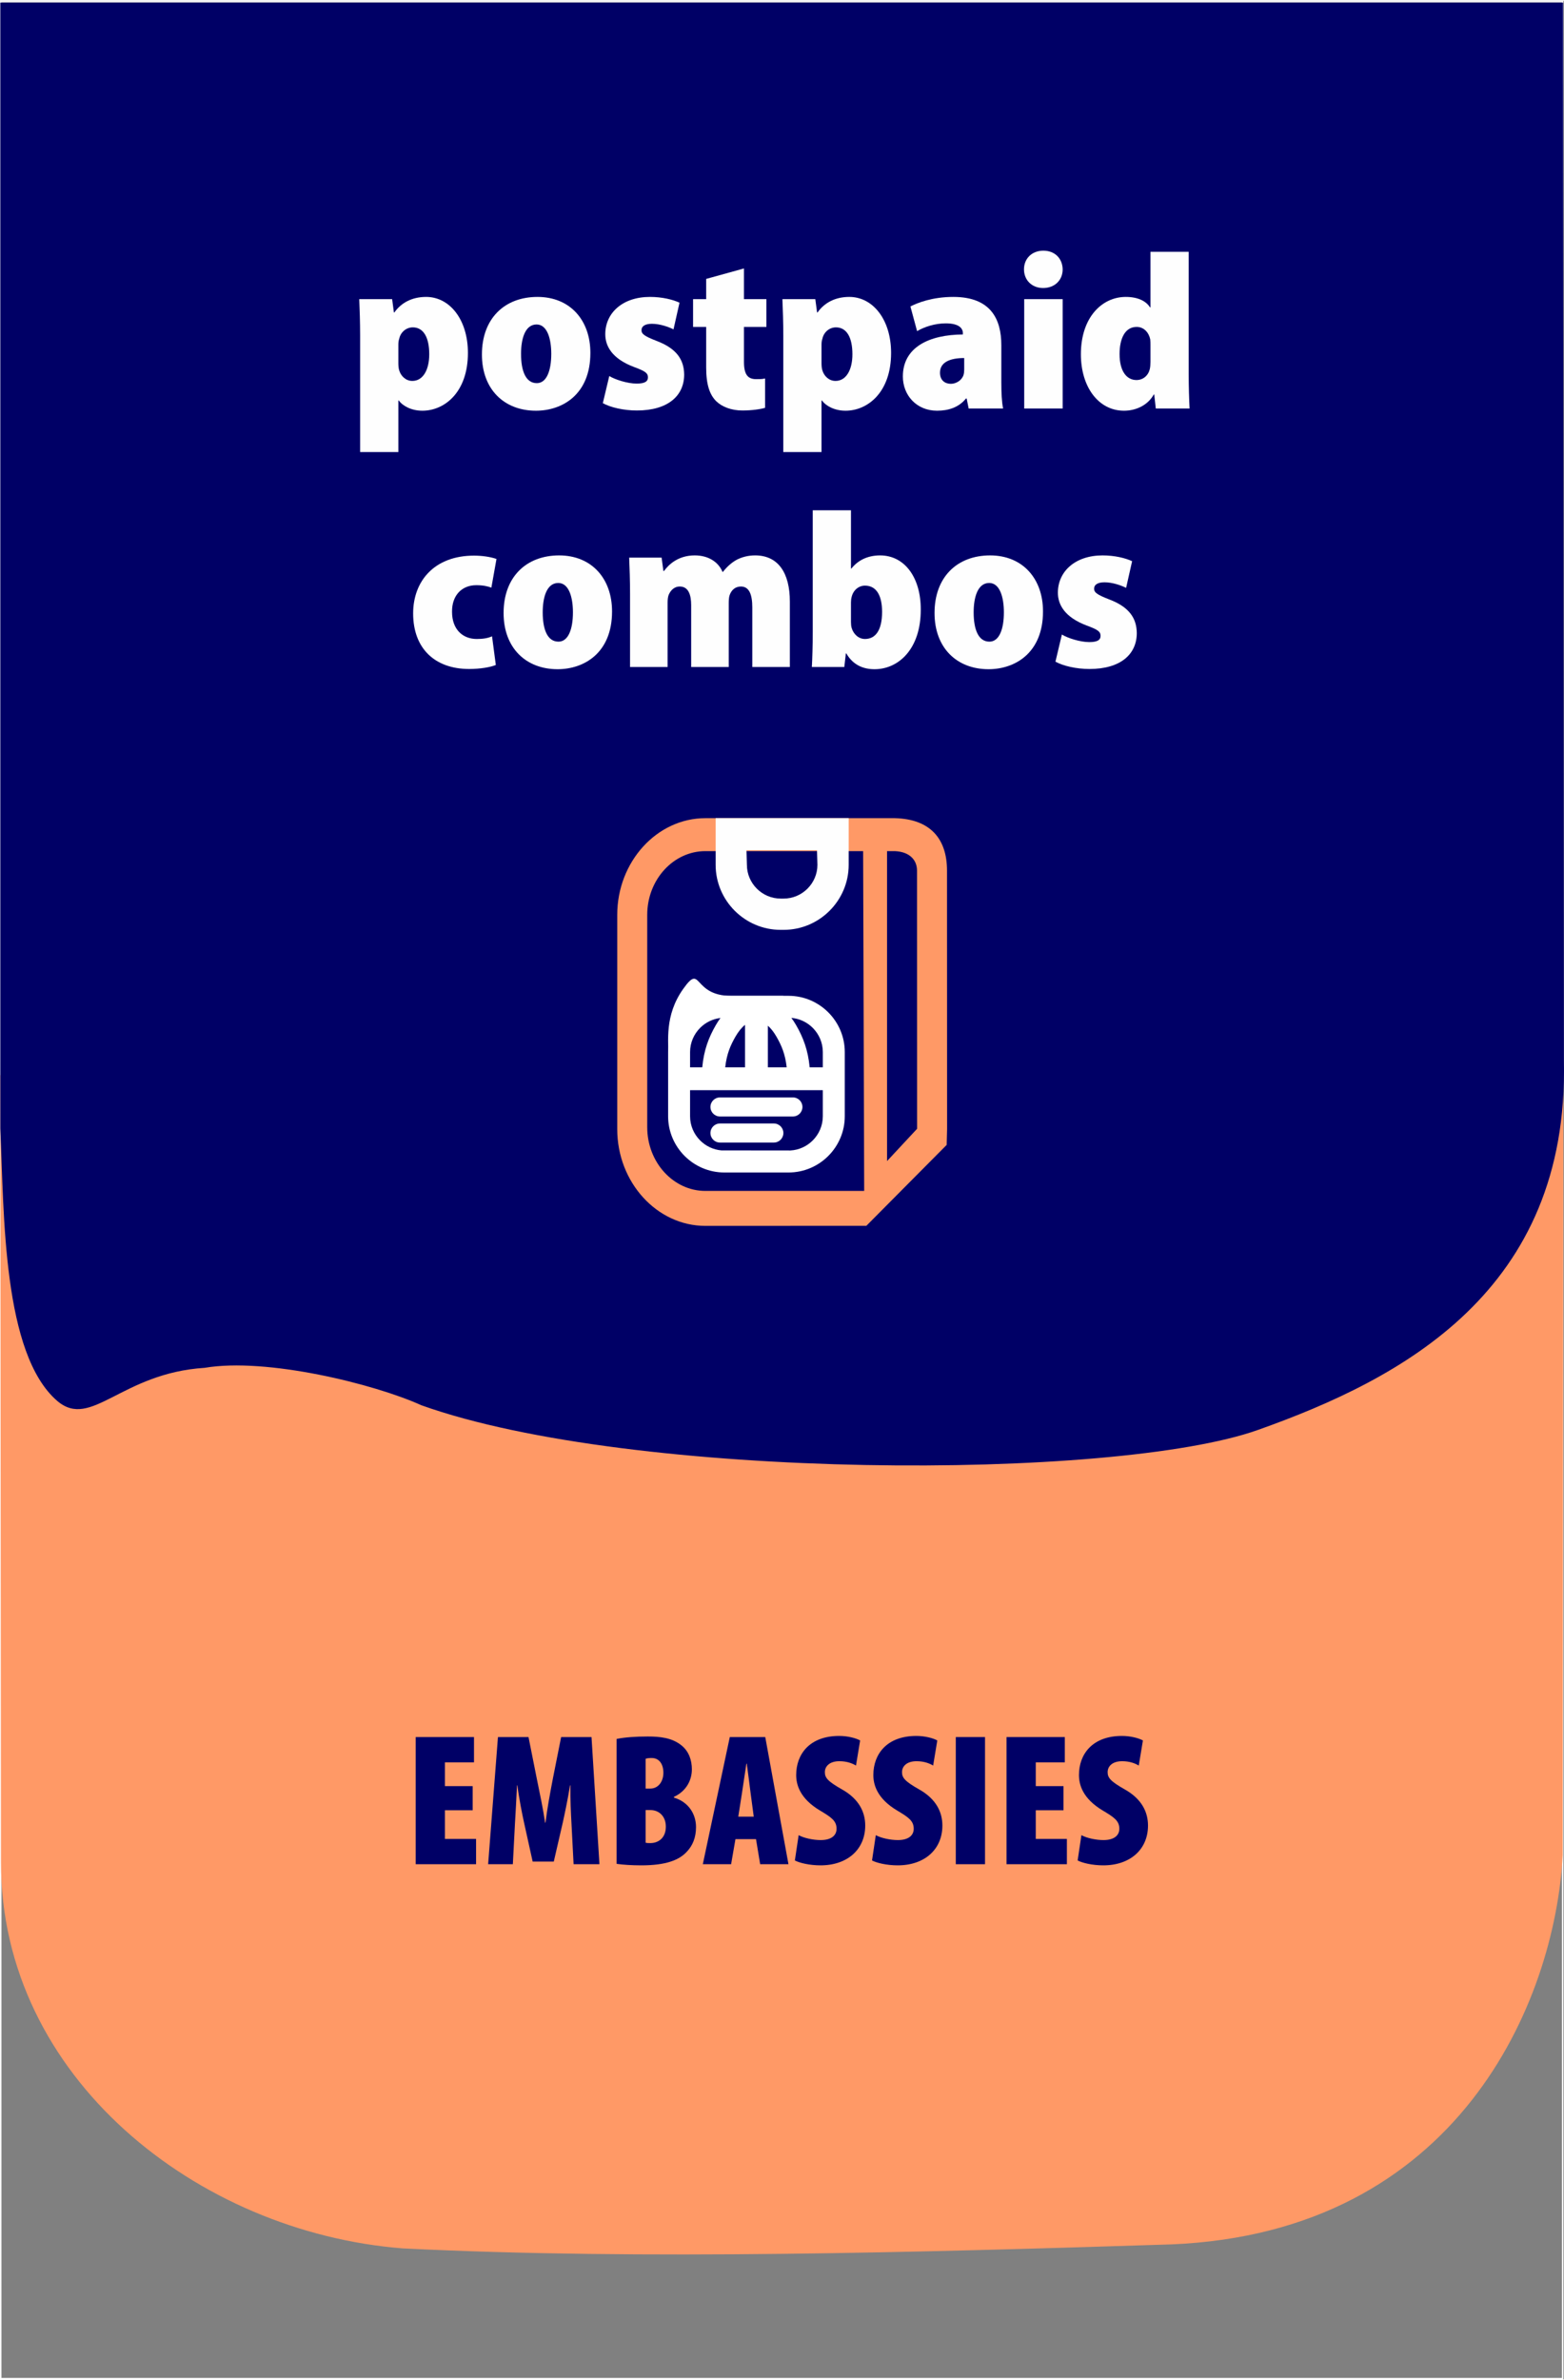 <?xml version="1.0" encoding="UTF-8"?>
<!DOCTYPE svg PUBLIC "-//W3C//DTD SVG 1.1//EN" "http://www.w3.org/Graphics/SVG/1.1/DTD/svg11.dtd">
<!-- Creator: CorelDRAW 2018 (64 Bit Versión de evaluación) -->
<svg xmlns="http://www.w3.org/2000/svg" xml:space="preserve" width="230px" height="350px" version="1.1" style="shape-rendering:geometricPrecision; text-rendering:geometricPrecision; image-rendering:optimizeQuality; fill-rule:evenodd; clip-rule:evenodd"
viewBox="0 0 230.088 349.888"
 xmlns:xlink="http://www.w3.org/1999/xlink">
 <rect x="0" y="0" width="230.088" height="349.888" fill="#808080" stroke="none"/>
 <defs>
  <style type="text/css">
   <![CDATA[
    .str0 {stroke:#FEFEFE;stroke-width:0.216;stroke-miterlimit:22.926}
    .fil0 {fill:none}
    .fil2 {fill:#000066}
    .fil1 {fill:#FF9966}
    .fil6 {fill:#000066;fill-rule:nonzero}
    .fil3 {fill:#FEFEFE;fill-rule:nonzero}
    .fil4 {fill:#FF9966;fill-rule:nonzero}
    .fil5 {fill:white;fill-rule:nonzero}
   ]]>
  </style>
 </defs>
 <g id="Capa_x0020_1">
  <rect class="fil0 str0" x="0.108" y="0.108" width="229.784" height="349.672"/>
  <path class="fil1" d="M0.143 273.843c0,31.614 28.849,54.386 59.075,56.773 35.141,1.756 76.218,0.585 113.117,-0.586 42.169,-1.757 56.394,-35.606 57.565,-57.277l0.099 -114.739 -229.953 0.015 0.097 115.814z"/>
  <path class="fil2" d="M230.072 155.887c0.749,33.968 -23.895,46.833 -45.015,54.339 -21.121,7.507 -92.044,7.453 -123.063,-3.631 -6.907,-3.136 -22.806,-7.057 -31.884,-5.507 -12.28,0.768 -16.676,9.11 -21.665,4.889 -8.058,-6.908 -7.849,-27.431 -8.397,-40.094l-0.001 -165.625 229.905 0.001 0.12 155.628z"/>
  <path class="fil3" d="M52.98 66.375l5.624 0 0 -7.585 0.066 0c0.556,0.784 1.831,1.504 3.466,1.504 3.269,0 6.702,-2.714 6.702,-8.501 0,-4.905 -2.681,-8.24 -6.147,-8.24 -2.059,0 -3.662,0.85 -4.675,2.289l-0.066 0 -0.261 -1.962 -4.839 0c0.065,1.57 0.13,3.368 0.13,5.362l0 17.133zm5.624 -15.792c0,-0.327 0.033,-0.621 0.131,-0.883 0.196,-0.948 1.014,-1.667 1.995,-1.667 1.569,0 2.419,1.471 2.419,3.956 0,2.288 -0.915,3.923 -2.485,3.923 -0.948,0 -1.667,-0.686 -1.929,-1.536 -0.098,-0.295 -0.131,-0.687 -0.131,-1.079l0 -2.714z"/>
  <path id="1" class="fil3" d="M79.072 43.553c-4.839,0 -8.174,3.172 -8.174,8.468 0,5.167 3.303,8.273 7.946,8.273 3.858,0 8.01,-2.354 8.01,-8.501 0,-4.839 -3.008,-8.24 -7.782,-8.24zm-0.13 4.054c1.569,0 2.158,2.126 2.158,4.316 0,2.485 -0.687,4.316 -2.126,4.316 -1.635,0 -2.321,-1.798 -2.321,-4.316 0,-2.125 0.556,-4.316 2.289,-4.316z"/>
  <path id="2" class="fil3" d="M88.685 59.182c1.112,0.621 3.041,1.079 5.003,1.079 4.577,0 6.964,-2.158 6.964,-5.297 -0.032,-2.125 -1.046,-3.793 -4.054,-4.937 -1.766,-0.687 -2.223,-1.014 -2.223,-1.569 0,-0.622 0.555,-0.949 1.536,-0.949 1.177,0 2.453,0.458 3.172,0.818l0.883 -3.924c-0.981,-0.457 -2.551,-0.85 -4.349,-0.85 -4.022,0 -6.572,2.354 -6.572,5.493 0,1.7 0.948,3.597 4.283,4.839 1.602,0.589 1.995,0.883 1.995,1.504 0,0.621 -0.491,0.916 -1.668,0.916 -1.34,0 -3.171,-0.589 -4.021,-1.112l-0.949 3.989z"/>
  <path id="3" class="fil3" d="M103.889 40.905l0 2.975 -1.929 0 0 4.087 1.929 0 0 5.984c0,2.517 0.523,4.021 1.504,4.969 0.85,0.818 2.224,1.341 3.826,1.341 1.438,0 2.681,-0.196 3.335,-0.392l0 -4.316c-0.458,0.098 -0.72,0.098 -1.308,0.098 -1.243,0 -1.798,-0.687 -1.798,-2.551l0 -5.133 3.302 0 0 -4.087 -3.302 0 0 -4.512 -5.559 1.537z"/>
  <path id="4" class="fil3" d="M115.235 66.375l5.623 0 0 -7.585 0.066 0c0.556,0.784 1.831,1.504 3.466,1.504 3.269,0 6.703,-2.714 6.703,-8.501 0,-4.905 -2.682,-8.24 -6.147,-8.24 -2.06,0 -3.662,0.85 -4.676,2.289l-0.065 0 -0.262 -1.962 -4.839 0c0.065,1.57 0.131,3.368 0.131,5.362l0 17.133zm5.623 -15.792c0,-0.327 0.033,-0.621 0.131,-0.883 0.196,-0.948 1.014,-1.667 1.995,-1.667 1.569,0 2.419,1.471 2.419,3.956 0,2.288 -0.915,3.923 -2.485,3.923 -0.948,0 -1.667,-0.686 -1.929,-1.536 -0.098,-0.295 -0.131,-0.687 -0.131,-1.079l0 -2.714z"/>
  <path id="5" class="fil3" d="M147.31 50.648c0,-3.76 -1.504,-7.095 -7.063,-7.095 -3.106,0 -5.296,0.883 -6.31,1.406l0.981 3.629c1.046,-0.621 2.616,-1.144 4.218,-1.144 1.929,0 2.517,0.719 2.517,1.439l0 0.196c-4.937,0.032 -8.828,1.863 -8.828,6.179 0,2.747 1.995,5.036 5.036,5.036 1.667,0 3.204,-0.491 4.25,-1.799l0.098 0 0.295 1.472 5.068 0c-0.197,-0.916 -0.262,-2.322 -0.262,-3.858l0 -5.461zm-5.46 3.597c0,0.294 -0.033,0.556 -0.098,0.785 -0.262,0.817 -1.112,1.307 -1.864,1.307 -0.883,0 -1.602,-0.523 -1.602,-1.634 0,-1.504 1.406,-2.158 3.564,-2.158l0 1.7z"/>
  <path id="6" class="fil3" d="M156.334 59.967l0 -16.087 -5.656 0 0 16.087 5.656 0zm-2.844 -23.215c-1.668,0 -2.845,1.145 -2.845,2.747 0,1.569 1.144,2.746 2.812,2.746 1.733,0 2.877,-1.177 2.877,-2.746 -0.032,-1.602 -1.144,-2.747 -2.844,-2.747z"/>
  <path id="7" class="fil3" d="M169.249 36.916l0 8.174 -0.065 0c-0.589,-0.948 -1.831,-1.537 -3.564,-1.537 -3.498,0 -6.605,3.008 -6.605,8.436 0,4.806 2.583,8.305 6.344,8.305 1.7,0 3.465,-0.752 4.381,-2.387l0.065 0 0.229 2.06 4.97 0c-0.065,-1.243 -0.131,-3.205 -0.131,-5.101l0 -17.95 -5.624 0zm0 16.217c0,0.392 -0.032,0.752 -0.098,1.046 -0.229,0.949 -0.981,1.603 -1.961,1.603 -1.406,0 -2.485,-1.243 -2.485,-3.826 0,-2.191 0.752,-3.989 2.517,-3.989 1.079,0 1.798,0.85 1.995,1.831 0.032,0.262 0.032,0.556 0.032,0.818l0 2.517z"/>
  <path id="8" class="fil3" d="M72.386 93.48c-0.654,0.294 -1.373,0.392 -2.256,0.392 -2.027,0 -3.629,-1.373 -3.629,-3.988 -0.033,-2.42 1.438,-3.924 3.563,-3.924 1.014,0 1.701,0.163 2.224,0.36l0.752 -4.218c-0.916,-0.327 -2.191,-0.491 -3.303,-0.491 -5.819,0 -8.958,3.728 -8.958,8.501 0,5.166 3.204,8.175 8.239,8.175 1.635,0 3.139,-0.262 3.924,-0.589l-0.556 -4.218z"/>
  <path id="9" class="fil3" d="M82.26 81.579c-4.839,0 -8.174,3.171 -8.174,8.468 0,5.166 3.302,8.272 7.945,8.272 3.858,0 8.011,-2.354 8.011,-8.501 0,-4.839 -3.008,-8.239 -7.782,-8.239zm-0.131 4.054c1.57,0 2.158,2.125 2.158,4.316 0,2.485 -0.686,4.316 -2.125,4.316 -1.635,0 -2.321,-1.798 -2.321,-4.316 0,-2.125 0.555,-4.316 2.288,-4.316z"/>
  <path id="10" class="fil3" d="M92.69 97.992l5.526 0 0 -9.449c0,-0.425 0.033,-0.85 0.164,-1.177 0.261,-0.589 0.752,-1.21 1.634,-1.21 1.276,0 1.668,1.243 1.668,2.747l0 9.089 5.526 0 0 -9.449c0,-0.36 0.032,-0.85 0.131,-1.112 0.261,-0.752 0.817,-1.275 1.667,-1.275 1.21,0 1.668,1.177 1.668,3.074l0 8.762 5.525 0 0 -9.613c0,-4.25 -1.733,-6.8 -5.1,-6.8 -1.014,0 -1.897,0.229 -2.681,0.621 -0.785,0.425 -1.472,1.046 -2.06,1.798l-0.066 0c-0.621,-1.471 -2.092,-2.419 -4.087,-2.419 -2.452,0 -3.858,1.373 -4.512,2.288l-0.098 0 -0.262 -1.961 -4.773 0c0.065,1.536 0.13,3.367 0.13,5.362l0 10.724z"/>
  <path id="11" class="fil3" d="M119.567 92.892c0,1.896 -0.065,3.89 -0.131,5.1l4.774 0 0.229 -1.994 0.065 0c1.046,1.798 2.616,2.321 4.153,2.321 3.563,0 6.8,-3.008 6.8,-8.73 0.033,-4.675 -2.321,-8.01 -5.983,-8.01 -1.962,0 -3.335,0.817 -4.218,1.929l-0.065 0 0 -8.567 -5.624 0 0 17.951zm5.624 -4.382c0,-0.261 0.032,-0.588 0.098,-0.817 0.229,-0.981 1.013,-1.668 1.962,-1.668 1.732,0 2.517,1.537 2.517,3.859 0,2.681 -0.948,3.988 -2.517,3.988 -0.949,0 -1.701,-0.719 -1.962,-1.634 -0.066,-0.229 -0.098,-0.524 -0.098,-0.85l0 -2.878z"/>
  <path id="12" class="fil3" d="M145.659 81.579c-4.839,0 -8.174,3.171 -8.174,8.468 0,5.166 3.302,8.272 7.945,8.272 3.858,0 8.011,-2.354 8.011,-8.501 0,-4.839 -3.008,-8.239 -7.782,-8.239zm-0.131 4.054c1.57,0 2.158,2.125 2.158,4.316 0,2.485 -0.687,4.316 -2.125,4.316 -1.635,0 -2.322,-1.798 -2.322,-4.316 0,-2.125 0.556,-4.316 2.289,-4.316z"/>
  <path id="13" class="fil3" d="M155.272 97.208c1.111,0.621 3.041,1.079 5.002,1.079 4.578,0 6.965,-2.158 6.965,-5.297 -0.033,-2.126 -1.047,-3.793 -4.055,-4.937 -1.765,-0.687 -2.223,-1.014 -2.223,-1.57 0,-0.621 0.556,-0.948 1.537,-0.948 1.177,0 2.452,0.458 3.171,0.817l0.883 -3.923c-0.981,-0.458 -2.55,-0.85 -4.349,-0.85 -4.021,0 -6.572,2.354 -6.572,5.493 0,1.7 0.949,3.596 4.284,4.839 1.602,0.588 1.994,0.882 1.994,1.504 0,0.621 -0.49,0.915 -1.667,0.915 -1.341,0 -3.172,-0.588 -4.022,-1.111l-0.948 3.989z"/>
  <g id="_1386298016">
   <path class="fil4" d="M103.769 120.231l27.867 0c5.263,0.125 7.683,3.076 7.683,7.709l0.012 38.042 -0.06 2.311 -11.819 11.904 -23.683 0.009c-3.561,0 -6.8,-1.6 -9.149,-4.175 -2.354,-2.583 -3.815,-6.14 -3.815,-10.049l0 -31.527c0,-3.908 1.461,-7.465 3.815,-10.048 2.349,-2.576 5.588,-4.176 9.149,-4.176zm23.366 54.834l-0.156 -49.986 -23.21 0c-2.356,0 -4.498,1.056 -6.047,2.756 -1.546,1.696 -2.506,4.039 -2.506,6.62l0 31.233c0,2.581 0.96,4.925 2.506,6.622 1.549,1.699 3.691,2.755 6.047,2.755l23.366 0zm3.364 -49.986l0 45.593 4.42 -4.751 -0.012 -37.981c0,-1.565 -1.096,-2.772 -3.271,-2.861l-1.137 0z"/>
   <path class="fil3" d="M124.854 120.231l0 6.861c0,2.633 -1.076,5.026 -2.809,6.759 -1.733,1.734 -4.127,2.81 -6.76,2.81l-0.435 0c-2.633,0 -5.026,-1.076 -6.76,-2.809 -1.733,-1.734 -2.809,-4.126 -2.809,-6.76l0 -6.861 2.299 0 14.974 0 2.3 0zm-4.599 6.861l-0.063 -2.153 -10.375 0 0.063 2.153c0,1.364 0.56,2.606 1.462,3.508 0.901,0.902 2.144,1.461 3.508,1.461l0.435 0c1.364,0 2.606,-0.56 3.508,-1.461 0.902,-0.902 1.462,-2.144 1.462,-3.508z"/>
  </g>
  <g id="_1386298080">
   <path class="fil5" d="M115.145 147.394c-0.264,-0.023 0.33,-1.022 0.061,-1.022l-7.639 0c-5.764,0 -4.298,-4.921 -7.065,-1.014 -2.768,3.906 -2.155,7.702 -2.155,10.234l0 7.639c0,0.192 0.007,0.384 0.019,0.574l0.35 -9.093c0,-2.277 0.93,-4.282 2.429,-5.781 1.498,-1.498 3.154,-1.76 5.43,-1.76l8.57 0.223z"/>
   <path class="fil5" d="M105.919 164.115c-0.774,0 -1.402,-0.628 -1.402,-1.402 0,-0.774 0.628,-1.402 1.402,-1.402l10.73 0c0.775,0 1.402,0.628 1.402,1.402 0,0.774 -0.627,1.402 -1.402,1.402l-10.73 0zm0.643 -17.752l9.444 0c2.276,0 4.345,0.931 5.844,2.43 1.498,1.498 2.429,3.567 2.429,5.844l0 9.443c0,2.276 -0.931,4.345 -2.429,5.844 -1.499,1.498 -3.568,2.429 -5.844,2.429l-9.444 0c-2.276,0 -4.345,-0.931 -5.843,-2.429 -1.499,-1.499 -2.429,-3.568 -2.429,-5.844l0 -9.443c0,-2.277 0.93,-4.346 2.428,-5.845 1.499,-1.498 3.568,-2.429 5.844,-2.429zm9.859 3.248c0.249,0.336 0.484,0.696 0.705,1.078 1.03,1.791 1.745,3.634 1.987,6.192l1.936 0 0 -2.244c0,-1.385 -0.568,-2.646 -1.483,-3.561 -0.822,-0.822 -1.924,-1.364 -3.145,-1.465zm-0.137 19.504c1.275,-0.071 2.429,-0.622 3.282,-1.475 0.915,-0.915 1.483,-2.176 1.483,-3.56l0 -3.834 -19.529 0 0 3.834c0,1.384 0.568,2.645 1.482,3.56 0.819,0.819 1.915,1.36 3.13,1.464l10.152 0.011zm-12.972 -12.234c0.241,-2.558 0.956,-4.401 1.987,-6.192 0.217,-0.377 0.448,-0.731 0.693,-1.063 -1.159,0.133 -2.203,0.663 -2.99,1.45 -0.914,0.915 -1.482,2.176 -1.482,3.561l0 2.244 1.792 0zm10.909 -4.522c-0.378,-0.657 -0.802,-1.2 -1.255,-1.6l0 6.122 2.768 0c-0.216,-1.95 -0.755,-3.206 -1.513,-4.522zm-4.619 -1.722c-0.507,0.408 -0.981,0.996 -1.399,1.722 -0.758,1.316 -1.297,2.572 -1.512,4.522l2.911 0 0 -6.244zm-3.683 17.312c-0.774,0 -1.402,-0.628 -1.402,-1.402 0,-0.775 0.628,-1.402 1.402,-1.402l7.926 0c0.775,0 1.402,0.627 1.402,1.402 0,0.774 -0.627,1.402 -1.402,1.402l-7.926 0z"/>
  </g>
  <polygon class="fil6" points="69.537,262.618 65.457,262.618 65.457,259.121 69.731,259.121 69.731,255.402 61.156,255.402 61.156,274.107 70.036,274.107 70.036,270.388 65.457,270.388 65.457,266.17 69.537,266.17 "/>
  <path id="1" class="fil6" d="M84.384 274.107l3.802 0 -1.165 -18.705 -4.469 0 -1.193 5.995c-0.444,2.303 -0.86,4.551 -1.11,6.605l-0.055 0c-0.306,-2.11 -0.777,-4.274 -1.249,-6.605l-1.194 -5.995 -4.495 0 -1.444 18.705 3.636 0 0.305 -5.883c0.084,-1.499 0.222,-3.747 0.306,-5.717l0.055 0c0.25,1.97 0.722,4.301 0.972,5.439l1.276 5.773 3.108 0 1.332 -5.773c0.25,-1.138 0.75,-3.469 1.055,-5.439l0.055 0c-0.027,1.97 0.084,4.218 0.167,5.717l0.305 5.883z"/>
  <path id="2" class="fil6" d="M90.712 274.051c0.943,0.139 2.248,0.223 3.635,0.223 3.552,0 5.523,-0.75 6.661,-1.971 0.888,-0.916 1.387,-2.109 1.387,-3.663 0,-1.887 -1.082,-3.691 -3.247,-4.329l0 -0.112c1.86,-0.86 2.637,-2.497 2.637,-4.051 0,-1.305 -0.417,-2.609 -1.499,-3.497 -1.415,-1.166 -3.247,-1.332 -4.995,-1.332 -1.749,0 -3.386,0.111 -4.579,0.361l0 18.371zm4.273 -15.457c0.223,-0.084 0.528,-0.111 0.888,-0.111 1.138,0 1.721,0.943 1.721,2.164 0,1.332 -0.777,2.332 -1.915,2.332l-0.694 0 0 -4.385zm0 7.548l0.722 0c1.193,0 2.248,0.861 2.248,2.442 0,1.666 -1.11,2.415 -2.276,2.415 -0.25,0 -0.471,0 -0.694,-0.056l0 -4.801z"/>
  <path id="3" class="fil6" d="M111.22 270.416l0.611 3.691 4.163 0 -3.414 -18.705 -5.217 0 -3.969 18.705 4.163 0 0.638 -3.691 3.025 0zm-2.608 -3.303l0.555 -3.552c0.166,-0.999 0.444,-3.08 0.638,-4.246l0.056 0c0.166,1.166 0.416,3.192 0.554,4.246l0.472 3.552 -2.275 0z"/>
  <path id="4" class="fil6" d="M116.937 273.552c0.666,0.361 2.165,0.722 3.774,0.722 3.941,0 6.577,-2.332 6.577,-5.856 0,-1.915 -0.86,-3.885 -3.44,-5.328 -2.11,-1.194 -2.498,-1.721 -2.498,-2.526 0,-0.86 0.693,-1.61 2.137,-1.61 1.082,0 1.887,0.306 2.442,0.639l0.61 -3.691c-0.583,-0.333 -1.803,-0.666 -3.08,-0.666 -4.329,0 -6.328,2.664 -6.328,5.744 0,1.388 0.5,3.442 3.525,5.245 1.637,0.972 2.414,1.499 2.414,2.665 0,0.943 -0.721,1.665 -2.331,1.665 -1.082,0 -2.442,-0.278 -3.247,-0.722l-0.555 3.719z"/>
  <path id="5" class="fil6" d="M128.288 273.552c0.666,0.361 2.164,0.722 3.774,0.722 3.941,0 6.577,-2.332 6.577,-5.856 0,-1.915 -0.86,-3.885 -3.441,-5.328 -2.109,-1.194 -2.498,-1.721 -2.498,-2.526 0,-0.86 0.694,-1.61 2.137,-1.61 1.083,0 1.887,0.306 2.442,0.639l0.611 -3.691c-0.583,-0.333 -1.804,-0.666 -3.081,-0.666 -4.329,0 -6.327,2.664 -6.327,5.744 0,1.388 0.5,3.442 3.525,5.245 1.637,0.972 2.414,1.499 2.414,2.665 0,0.943 -0.721,1.665 -2.331,1.665 -1.083,0 -2.442,-0.278 -3.247,-0.722l-0.555 3.719z"/>
  <polygon id="6" class="fil6" points="140.61,255.402 140.61,274.107 144.911,274.107 144.911,255.402 "/>
  <polygon id="7" class="fil6" points="156.456,262.618 152.377,262.618 152.377,259.121 156.65,259.121 156.65,255.402 148.075,255.402 148.075,274.107 156.956,274.107 156.956,270.388 152.377,270.388 152.377,266.17 156.456,266.17 "/>
  <path id="8" class="fil6" d="M158.538 273.552c0.666,0.361 2.164,0.722 3.774,0.722 3.941,0 6.577,-2.332 6.577,-5.856 0,-1.915 -0.86,-3.885 -3.441,-5.328 -2.109,-1.194 -2.498,-1.721 -2.498,-2.526 0,-0.86 0.694,-1.61 2.137,-1.61 1.082,0 1.887,0.306 2.442,0.639l0.611 -3.691c-0.583,-0.333 -1.804,-0.666 -3.081,-0.666 -4.329,0 -6.327,2.664 -6.327,5.744 0,1.388 0.499,3.442 3.524,5.245 1.638,0.972 2.415,1.499 2.415,2.665 0,0.943 -0.722,1.665 -2.331,1.665 -1.083,0 -2.442,-0.278 -3.247,-0.722l-0.555 3.719z"/>
 </g>
</svg>

